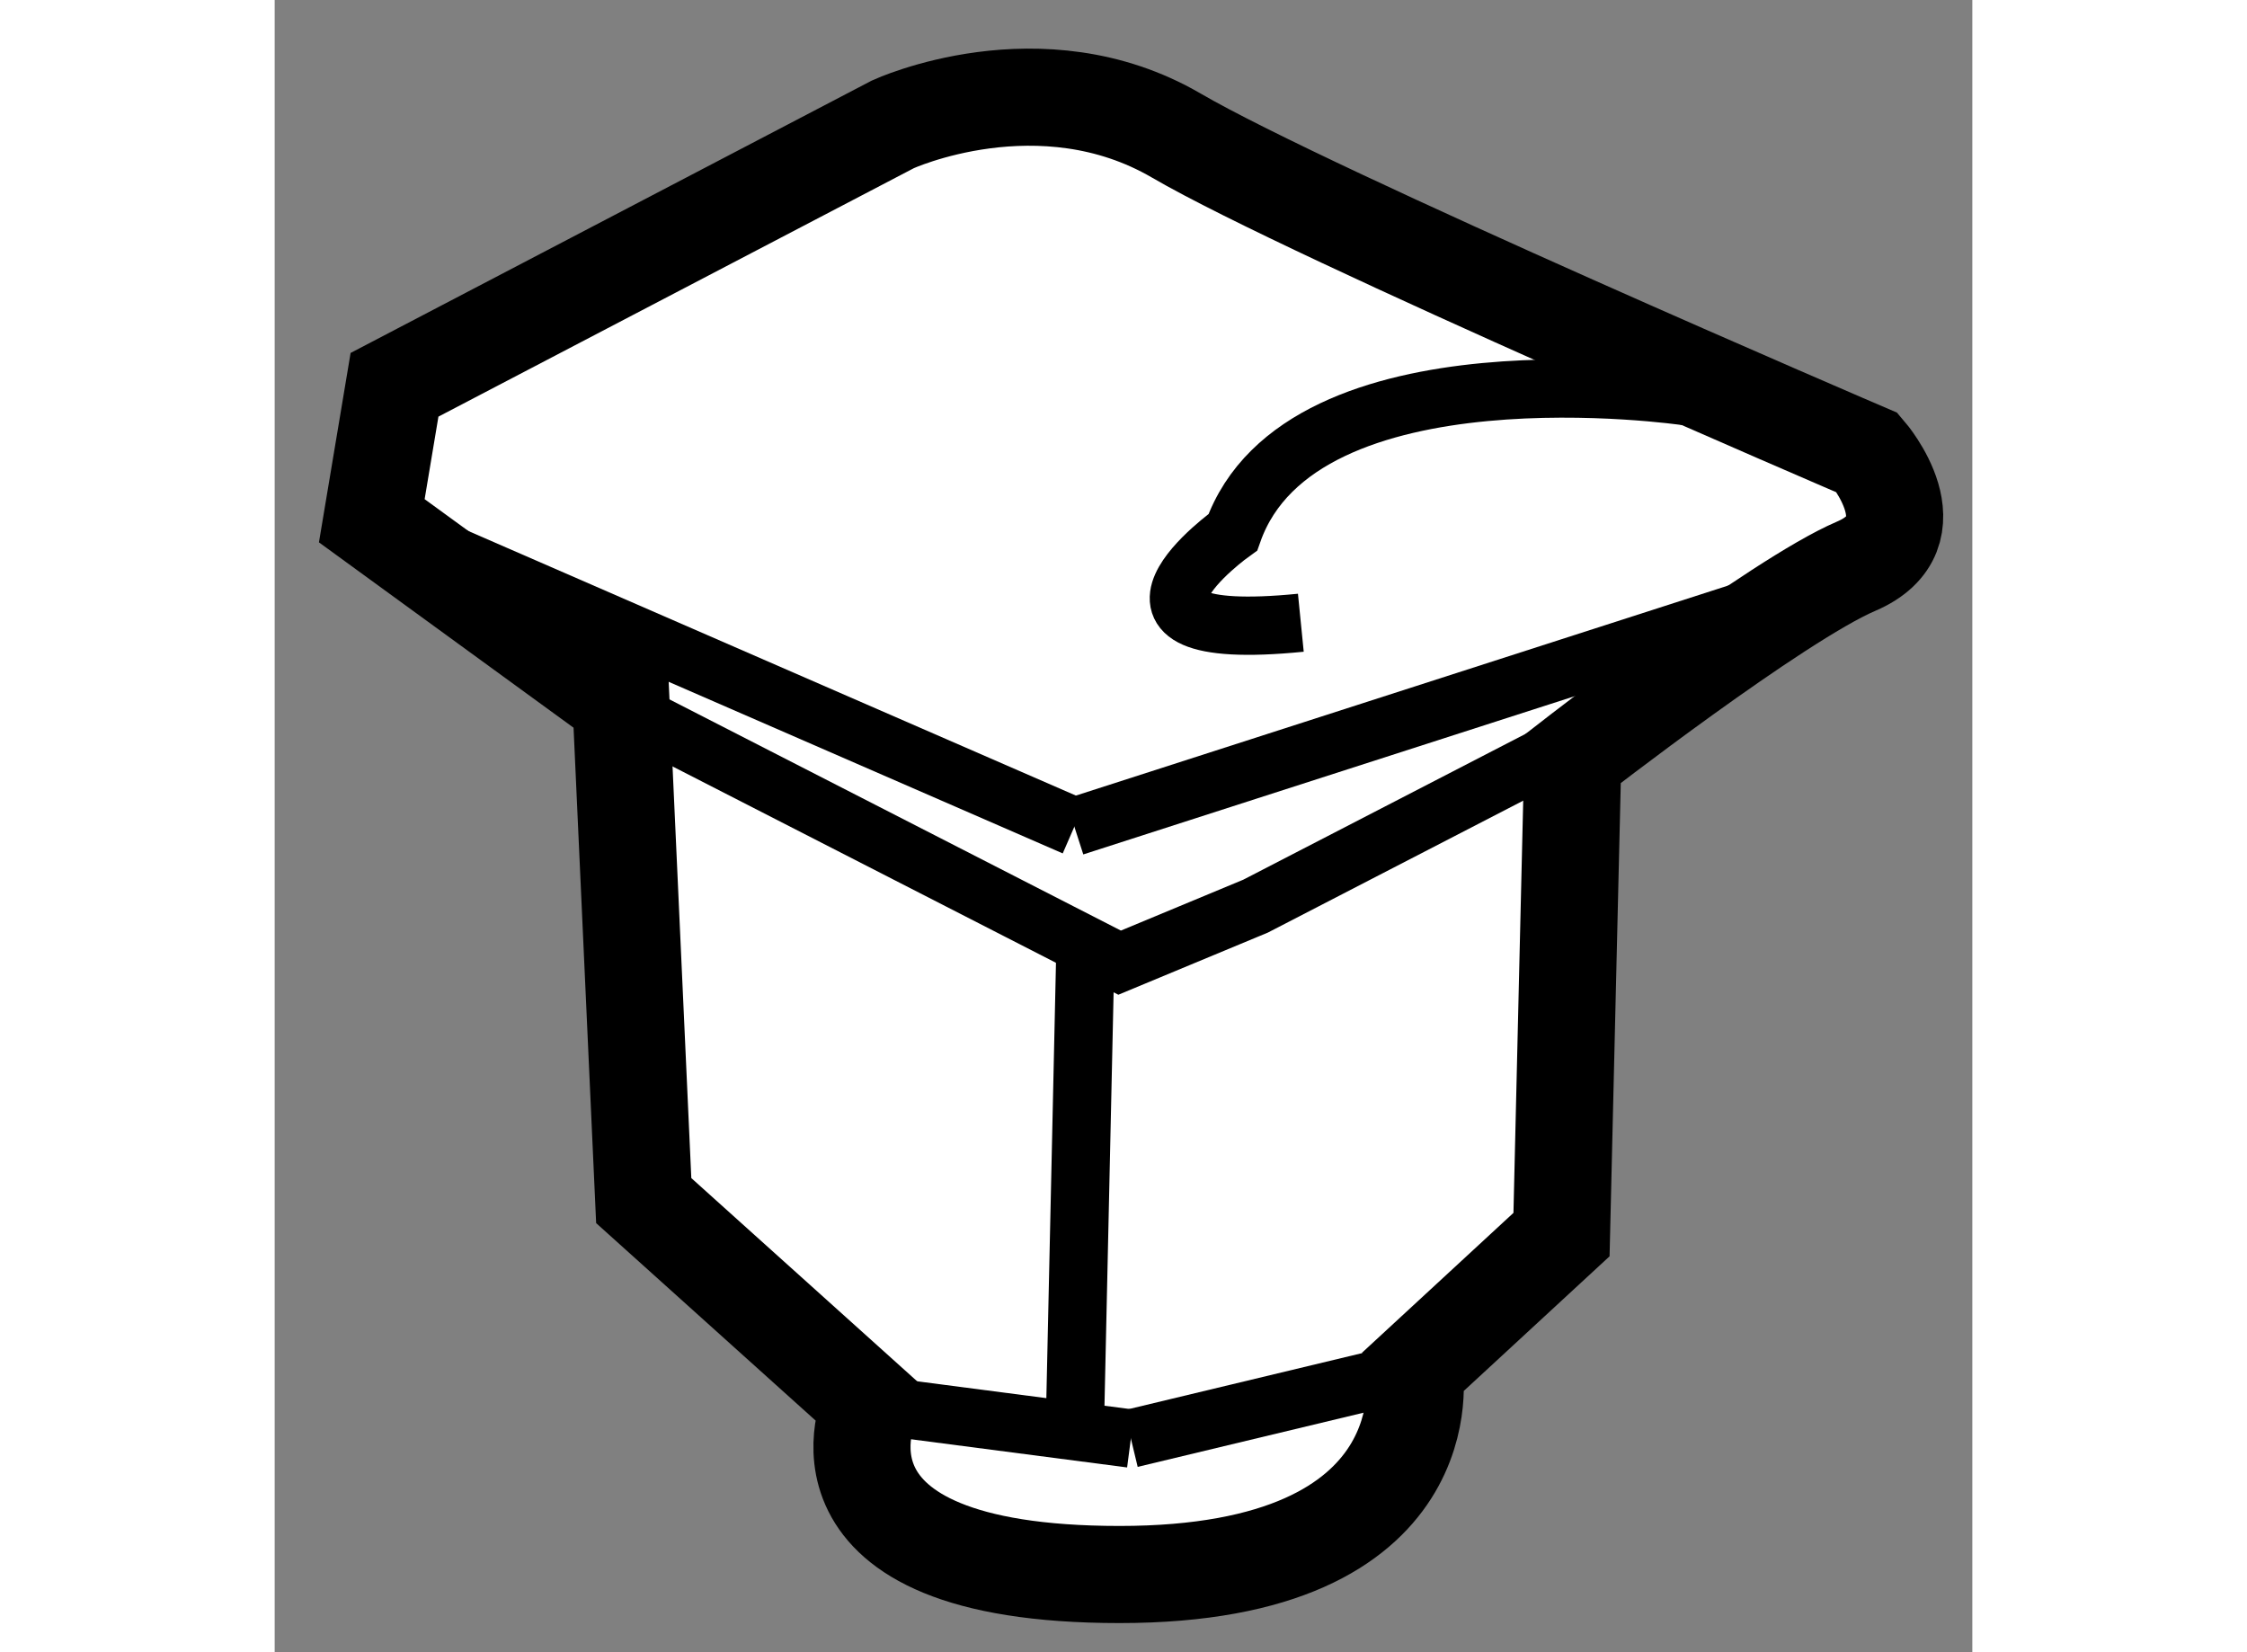 <?xml version="1.0" encoding="utf-8"?>
<!-- Generator: Adobe Illustrator 15.1.0, SVG Export Plug-In . SVG Version: 6.00 Build 0)  -->
<!DOCTYPE svg PUBLIC "-//W3C//DTD SVG 1.1//EN" "http://www.w3.org/Graphics/SVG/1.1/DTD/svg11.dtd">
<svg version="1.1" xmlns="http://www.w3.org/2000/svg" xmlns:xlink="http://www.w3.org/1999/xlink" x="0px" y="0px" width="244.8px"
	 height="180px" viewBox="92.144 55.6 8.74 8.506" enable-background="new 0 0 244.8 180" xml:space="preserve">
	
<rect x="92.144" y="55.6" width="8.74" height="8.506" fill="#808080" stroke="none"/>
	
<g><path fill="#FFFFFF" stroke="#000000" stroke-width="0.5" d="M92.761,57.581l2.566-1.341c0,0,0.759-0.35,1.459,0.058
			s3.558,1.633,3.558,1.633s0.351,0.409-0.058,0.584s-1.459,0.991-1.459,0.991l-0.058,2.45l-0.758,0.7c0,0,0.175,1.05-1.517,1.05
			s-1.283-0.875-1.283-0.875l-1.167-1.05l-0.117-2.566l-1.283-0.934L92.761,57.581z"></path><polyline fill="none" stroke="#000000" stroke-width="0.3" points="94.102,59.331 96.494,60.556 97.194,60.265 99.002,59.331 		
			"></polyline><line fill="none" stroke="#000000" stroke-width="0.3" x1="92.644" y1="58.281" x2="96.261" y2="59.856"></line><line fill="none" stroke="#000000" stroke-width="0.3" x1="96.261" y1="59.856" x2="99.702" y2="58.748"></line><line fill="none" stroke="#000000" stroke-width="0.3" x1="95.21" y1="62.831" x2="96.552" y2="63.006"></line><line fill="none" stroke="#000000" stroke-width="0.3" x1="96.552" y1="63.006" x2="98.011" y2="62.656"></line><line fill="none" stroke="#000000" stroke-width="0.3" x1="96.319" y1="60.439" x2="96.261" y2="63.064"></line><path fill="none" stroke="#000000" stroke-width="0.3" d="M99.411,57.64c0,0-1.984-0.291-2.334,0.7c0,0-0.817,0.582,0.35,0.466"></path></g>


</svg>